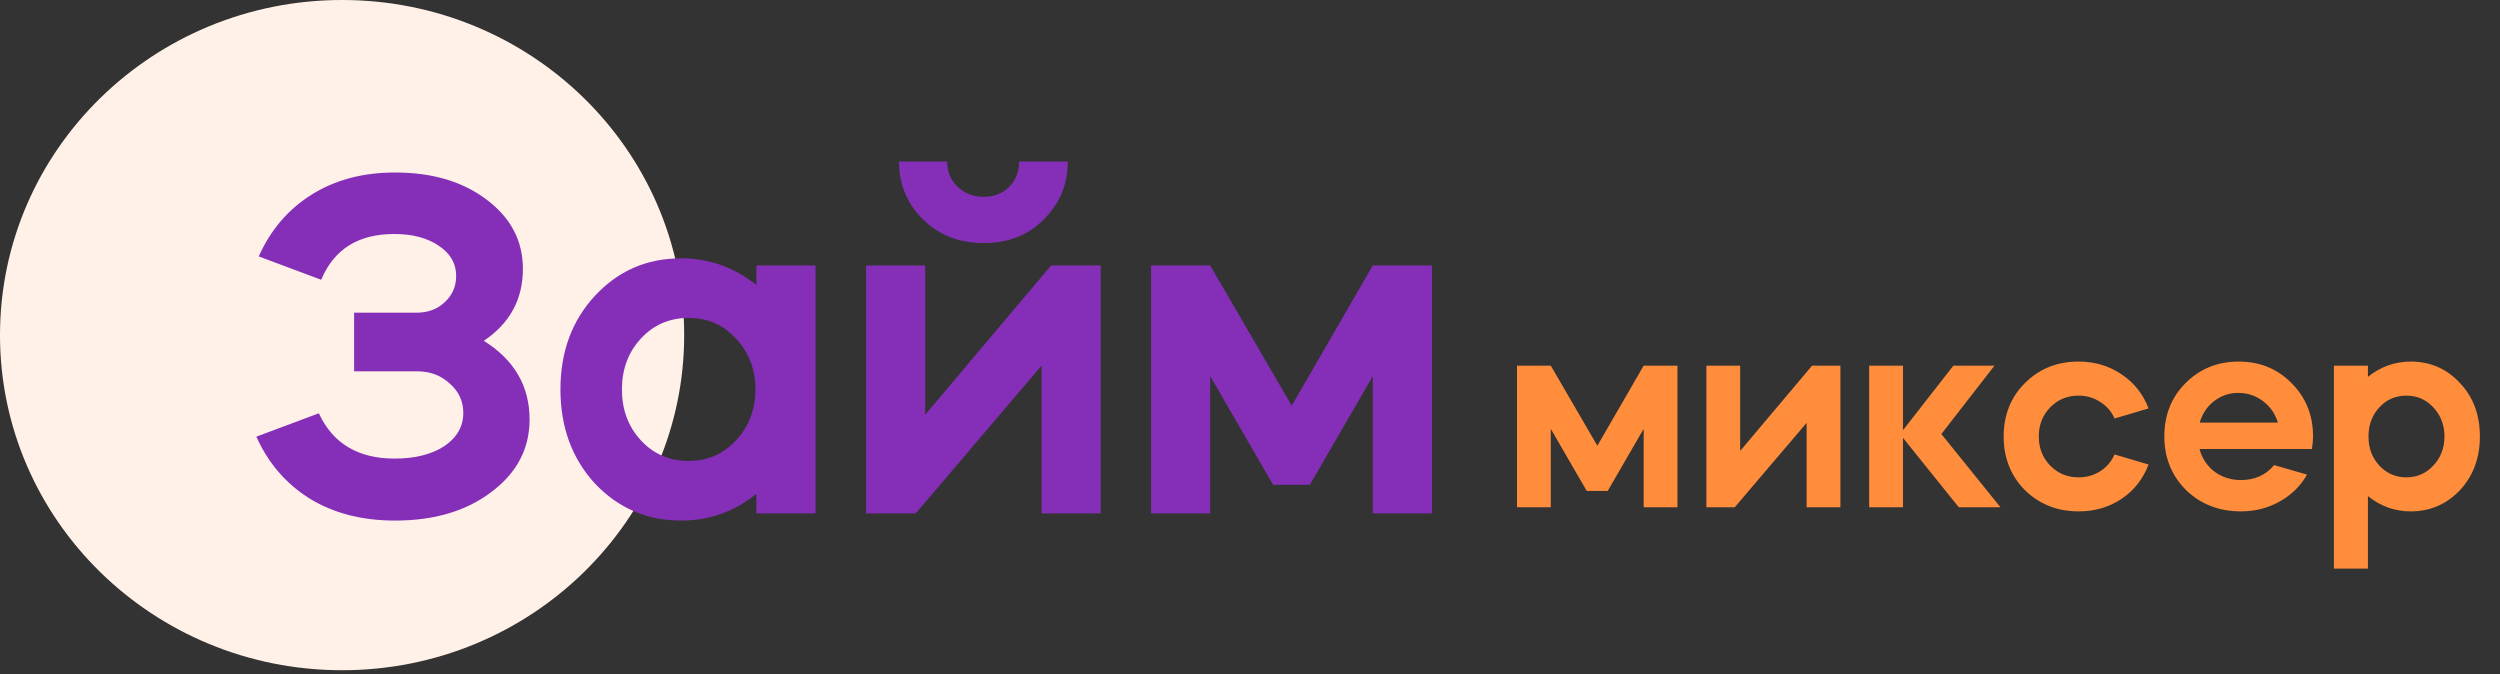<svg width="178" height="48" viewBox="0 0 178 48" fill="none" xmlns="http://www.w3.org/2000/svg">
<rect x="0" y="0" width="178" height="48" fill="#333333" stroke="none"/>
<ellipse cx="24.357" cy="23.86" rx="24.357" ry="23.86" fill="#FFF1E7"/>
<path d="M28.133 37.065C25.779 37.065 23.753 36.544 22.056 35.503C20.358 34.44 19.091 32.968 18.253 31.09L22.701 29.426C23.697 31.576 25.496 32.651 28.099 32.651C29.547 32.651 30.724 32.357 31.629 31.769C32.535 31.158 32.987 30.366 32.987 29.392C32.987 28.578 32.671 27.887 32.037 27.321C31.403 26.733 30.634 26.439 29.728 26.439H25.213V22.263H29.66C30.475 22.263 31.143 22.014 31.663 21.516C32.207 21.018 32.478 20.396 32.478 19.649C32.478 18.766 32.071 18.053 31.256 17.51C30.441 16.944 29.378 16.661 28.065 16.661C25.507 16.661 23.776 17.748 22.87 19.921L18.423 18.257C19.261 16.378 20.505 14.919 22.158 13.877C23.832 12.814 25.824 12.282 28.133 12.282C30.781 12.282 32.953 12.927 34.651 14.217C36.371 15.507 37.231 17.148 37.231 19.14C37.231 21.312 36.303 23.021 34.447 24.266C36.62 25.624 37.706 27.491 37.706 29.868C37.706 31.95 36.801 33.67 34.99 35.028C33.202 36.386 30.916 37.065 28.133 37.065ZM48.492 18.393C50.484 18.393 52.272 19.026 53.856 20.294V18.902H58.066V36.556H53.856V35.164C52.272 36.431 50.484 37.065 48.492 37.065C46.07 37.065 44.022 36.182 42.347 34.417C40.718 32.629 39.903 30.399 39.903 27.729C39.903 25.058 40.718 22.84 42.347 21.075C43.999 19.287 46.048 18.393 48.492 18.393ZM52.396 24.096C51.491 23.123 50.37 22.636 49.035 22.636C47.677 22.636 46.545 23.123 45.64 24.096C44.735 25.07 44.282 26.28 44.282 27.729C44.282 29.177 44.735 30.388 45.64 31.361C46.545 32.335 47.677 32.821 49.035 32.821C50.37 32.821 51.491 32.335 52.396 31.361C53.324 30.366 53.788 29.155 53.788 27.729C53.788 26.303 53.324 25.092 52.396 24.096ZM61.667 36.556V18.902H65.876V29.528L74.839 18.902H78.37V36.556H74.16V26.031L65.197 36.556H61.667ZM64.009 11.501H67.438C67.438 12.225 67.687 12.825 68.185 13.3C68.683 13.776 69.305 14.013 70.052 14.013C70.776 14.013 71.376 13.776 71.851 13.3C72.327 12.825 72.564 12.225 72.564 11.501H76.027C76.027 13.131 75.45 14.511 74.296 15.643C73.187 16.752 71.772 17.306 70.052 17.306C68.309 17.306 66.872 16.752 65.741 15.643C64.586 14.511 64.009 13.131 64.009 11.501ZM86.166 26.778V36.556H81.957V18.902H86.166L91.972 28.883L97.743 18.902H101.953V36.556H97.743V26.778L93.262 34.519H90.648L86.166 26.778Z" fill="#852FB9"/>
<path d="M110.416 30.534V36.119H108.011V26.035H110.416L113.732 31.736L117.029 26.035H119.434V36.119H117.029V30.534L114.469 34.956H112.976L110.416 30.534ZM128.632 30.107L123.512 36.119H121.495V26.035H123.9V32.105L129.02 26.035H131.037V36.119H128.632V30.107ZM135.491 31.174V36.119H133.086V26.035H135.491V30.631L139.079 26.035H142.007L138.225 30.902L142.434 36.119H139.467L135.491 31.174ZM152.978 29.079L150.554 29.797C150.334 29.293 149.991 28.898 149.526 28.614C149.073 28.317 148.563 28.168 147.994 28.168C147.192 28.168 146.52 28.446 145.977 29.002C145.434 29.558 145.162 30.249 145.162 31.077C145.162 31.904 145.434 32.596 145.977 33.152C146.52 33.708 147.192 33.986 147.994 33.986C148.563 33.986 149.073 33.844 149.526 33.559C149.991 33.262 150.334 32.861 150.554 32.357L152.978 33.074C152.59 34.096 151.95 34.91 151.058 35.518C150.166 36.113 149.145 36.41 147.994 36.41C146.481 36.41 145.208 35.906 144.173 34.897C143.165 33.876 142.661 32.602 142.661 31.077C142.661 29.551 143.165 28.284 144.173 27.276C145.195 26.254 146.468 25.744 147.994 25.744C149.145 25.744 150.166 26.047 151.058 26.655C151.95 27.25 152.59 28.058 152.978 29.079ZM164.611 31.969H156.602C156.783 32.628 157.138 33.165 157.668 33.579C158.211 33.979 158.838 34.18 159.549 34.18C160.545 34.18 161.334 33.824 161.915 33.113L164.262 33.792C163.797 34.606 163.144 35.246 162.303 35.712C161.476 36.177 160.558 36.41 159.549 36.41C157.998 36.41 156.699 35.906 155.651 34.897C154.617 33.863 154.1 32.59 154.1 31.077C154.1 29.551 154.604 28.284 155.612 27.276C156.634 26.254 157.894 25.744 159.394 25.744C160.894 25.744 162.148 26.254 163.157 27.276C164.178 28.297 164.689 29.564 164.689 31.077C164.689 31.323 164.663 31.62 164.611 31.969ZM156.621 30.088H162.187C161.993 29.454 161.637 28.944 161.12 28.556C160.603 28.168 160.015 27.974 159.355 27.974C158.722 27.974 158.153 28.168 157.649 28.556C157.145 28.944 156.802 29.454 156.621 30.088ZM168.597 40.483H166.173V26.035H168.597V26.83C169.502 26.106 170.517 25.744 171.642 25.744C173.038 25.744 174.208 26.254 175.152 27.276C176.096 28.271 176.568 29.538 176.568 31.077C176.568 32.602 176.096 33.876 175.152 34.897C174.195 35.906 173.025 36.41 171.642 36.41C170.517 36.41 169.502 36.048 168.597 35.324V40.483ZM173.251 29.002C172.734 28.446 172.094 28.168 171.331 28.168C170.568 28.168 169.928 28.446 169.411 29.002C168.894 29.558 168.636 30.249 168.636 31.077C168.636 31.904 168.894 32.596 169.411 33.152C169.928 33.708 170.568 33.986 171.331 33.986C172.094 33.986 172.734 33.708 173.251 33.152C173.781 32.583 174.046 31.891 174.046 31.077C174.046 30.262 173.781 29.571 173.251 29.002Z" fill="#FF8D3B"/>
</svg>
